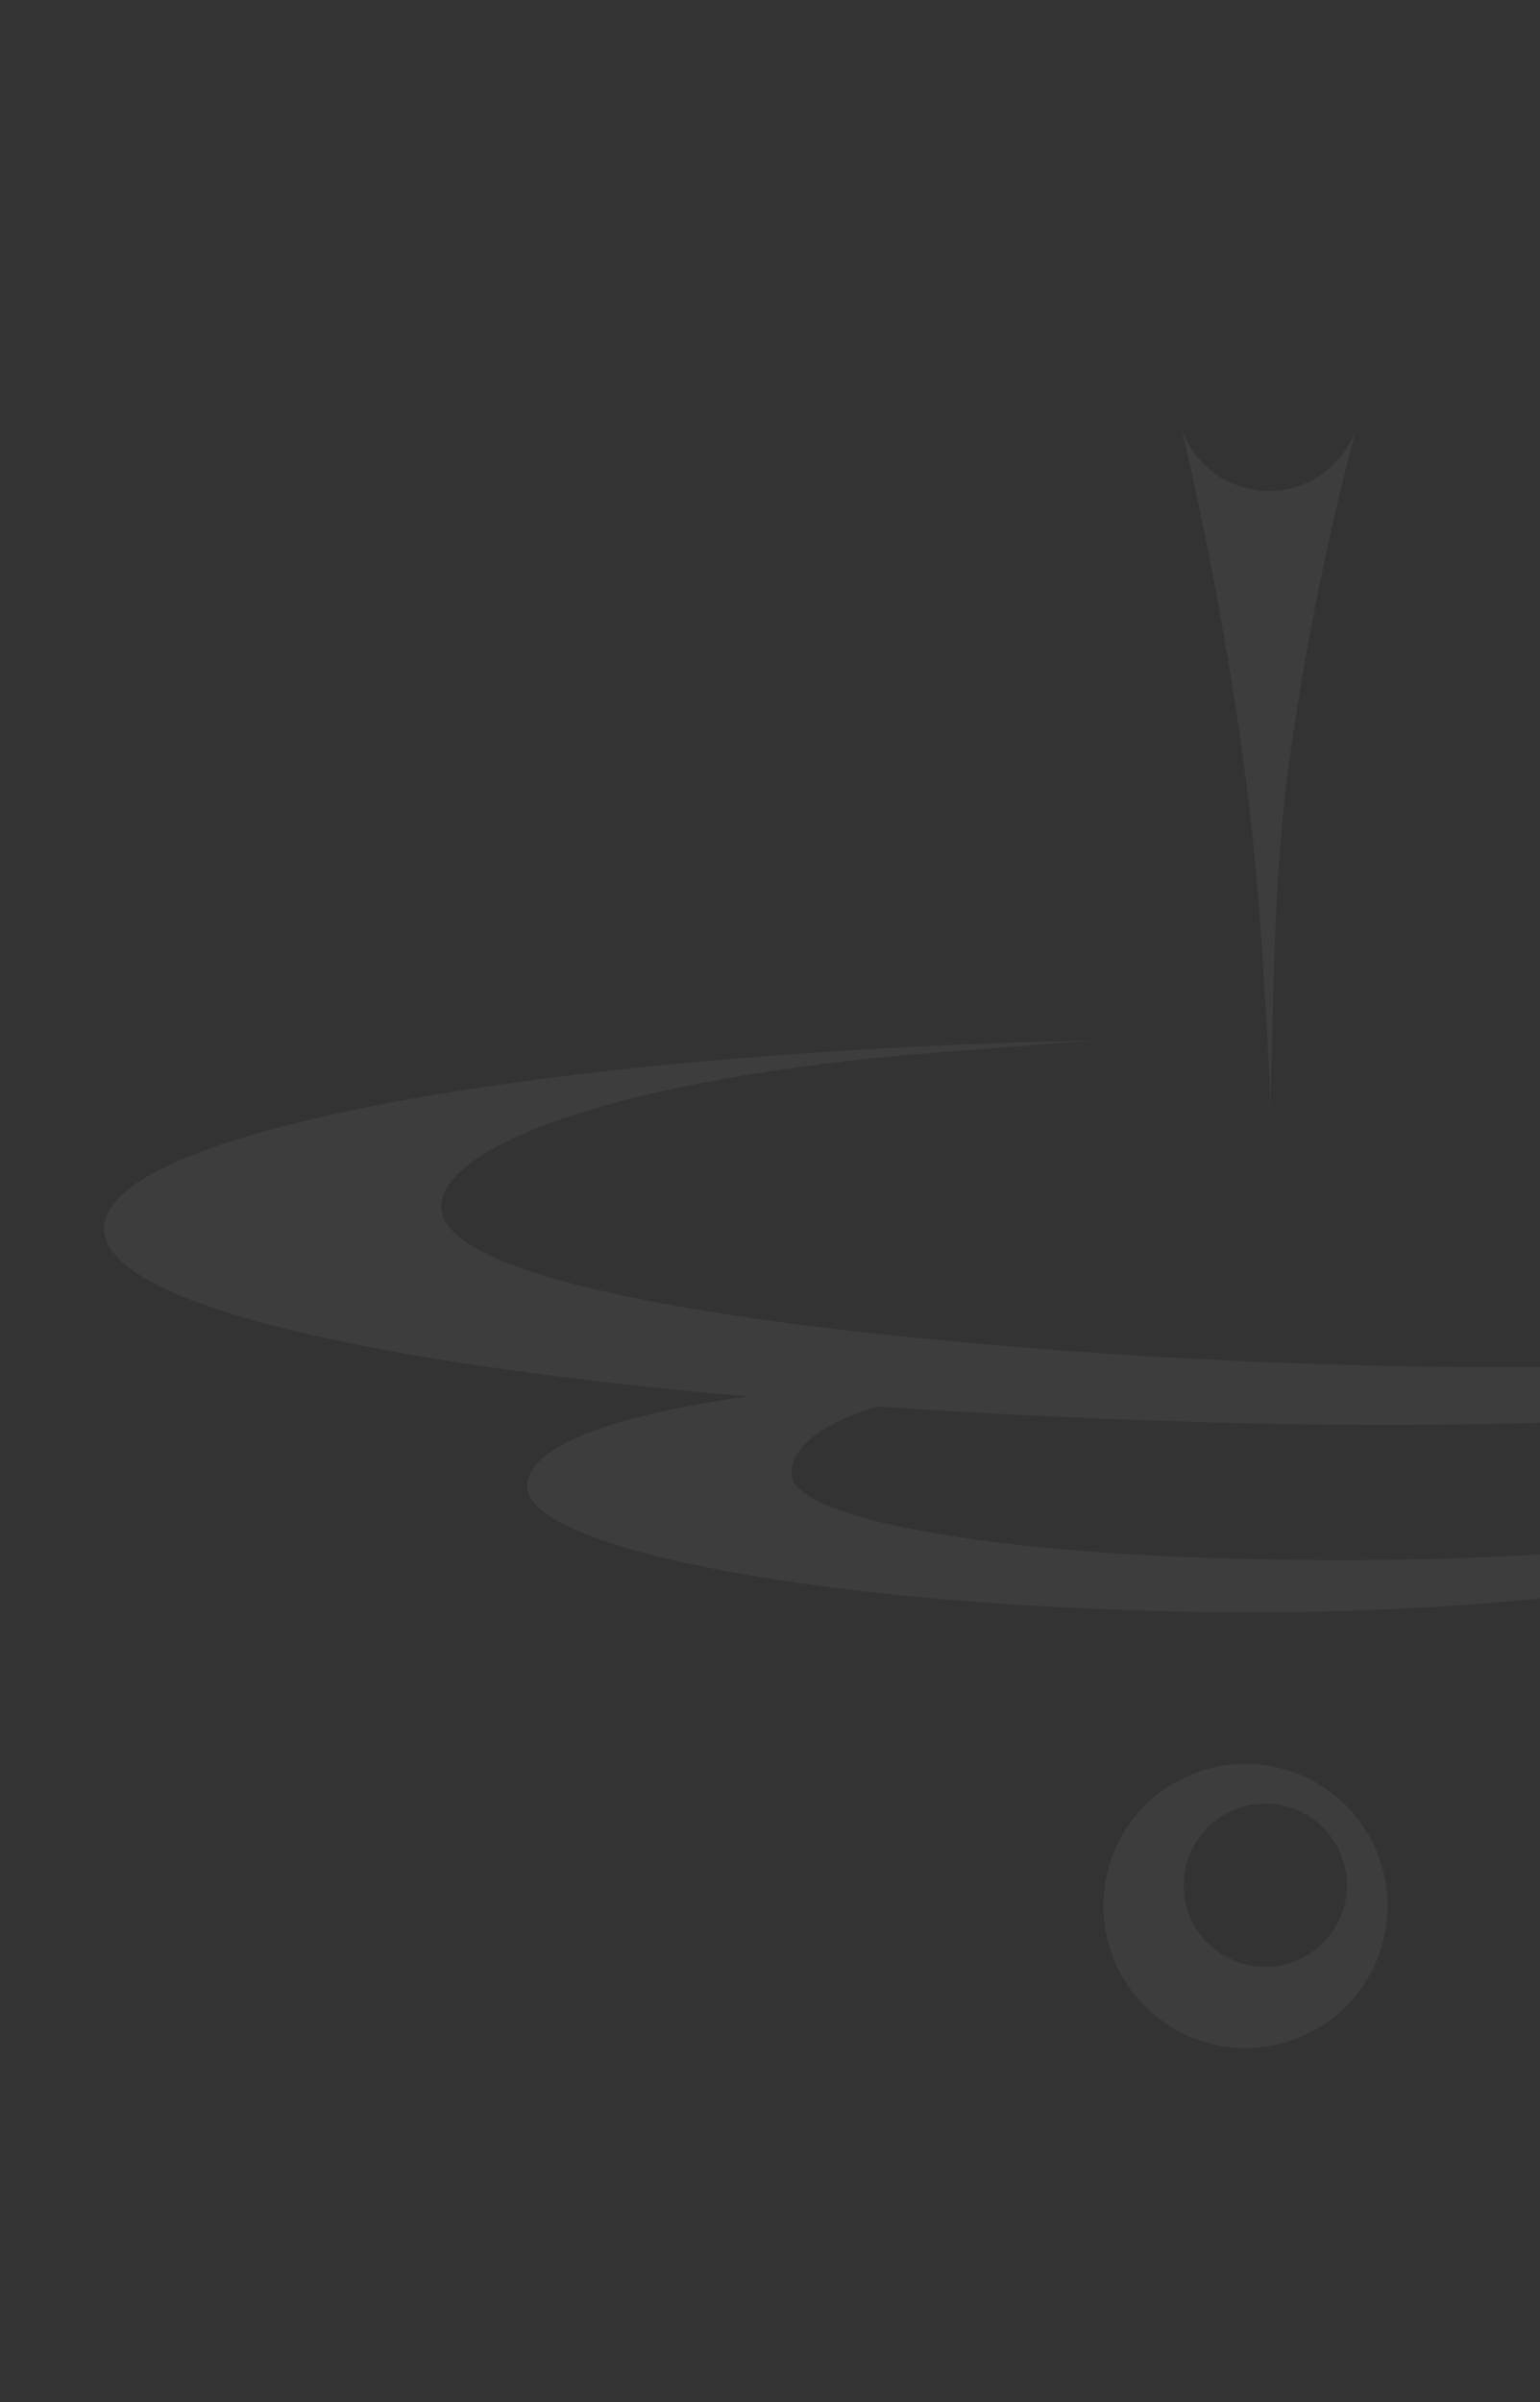 <svg width="365" height="569" viewBox="0 0 365 569" fill="none" xmlns="http://www.w3.org/2000/svg">
<rect x="0" y="0" width="365" height="569" fill="#333333" stroke="none"/>
<g opacity="0.05">
<path d="M294.501 178.778C288.938 138.147 280.117 101.862 280.117 101.862C281.685 106.082 284.499 109.726 288.185 112.311C291.872 114.895 296.256 116.298 300.758 116.333V116.333C305.256 116.301 309.636 114.899 313.316 112.314C316.997 109.728 319.801 106.082 321.356 101.862C314.632 127.165 309.437 152.851 305.799 178.778C301.454 208.893 301.932 241.397 300.976 263.429V257.084C299.759 235.096 298.672 208.893 294.501 178.778ZM207.981 333.174C234.88 335 263.647 336.347 293.588 337.085C436.73 340.736 555.754 321.615 562.359 290.979L562.011 288.981C547.541 318.878 398.924 330.35 257.216 320.268C159.572 313.315 104.558 301.061 104.558 285.852C104.558 272.815 140.061 256.867 213.978 249.958C226.58 248.654 240.051 247.611 254.261 246.786C240.138 247.655 226.58 248.654 213.978 249.958L259.302 246.438C127.024 249.262 24.644 268.165 24.644 290.979C24.644 308.796 86.915 322.876 177.085 330.784C141.625 335.782 124.938 343.473 124.938 352.078C124.938 367.113 197.335 380.801 287.461 381.844C385.192 382.974 451.2 366.07 451.2 351.035C441.032 362.681 370.2 372.11 283.941 368.938C224.494 366.722 187.601 358.335 187.601 349.123C187.47 343.778 192.772 337.824 207.981 333.174ZM328.874 451.46C328.874 458.12 326.899 464.632 323.198 470.17C319.497 475.708 314.238 480.025 308.084 482.574C301.93 485.123 295.159 485.79 288.626 484.49C282.093 483.191 276.092 479.983 271.382 475.273C266.672 470.564 263.465 464.563 262.165 458.03C260.866 451.497 261.533 444.726 264.082 438.572C266.631 432.418 270.947 427.158 276.486 423.458C282.024 419.757 288.535 417.782 295.196 417.782C304.128 417.782 312.694 421.33 319.01 427.646C325.326 433.962 328.874 442.528 328.874 451.46ZM319.227 446.593C319.235 442.766 318.109 439.023 315.989 435.837C313.869 432.652 310.852 430.166 307.319 428.696C303.787 427.226 299.897 426.837 296.143 427.578C292.389 428.319 288.94 430.157 286.231 432.86C283.522 435.563 281.676 439.008 280.926 442.761C280.177 446.513 280.557 450.403 282.019 453.939C283.482 457.475 285.96 460.498 289.141 462.625C292.322 464.752 296.063 465.887 299.889 465.887C305.01 465.887 309.922 463.855 313.548 460.238C317.173 456.621 319.215 451.714 319.227 446.593V446.593Z" fill="white"/>
</g>
</svg>
